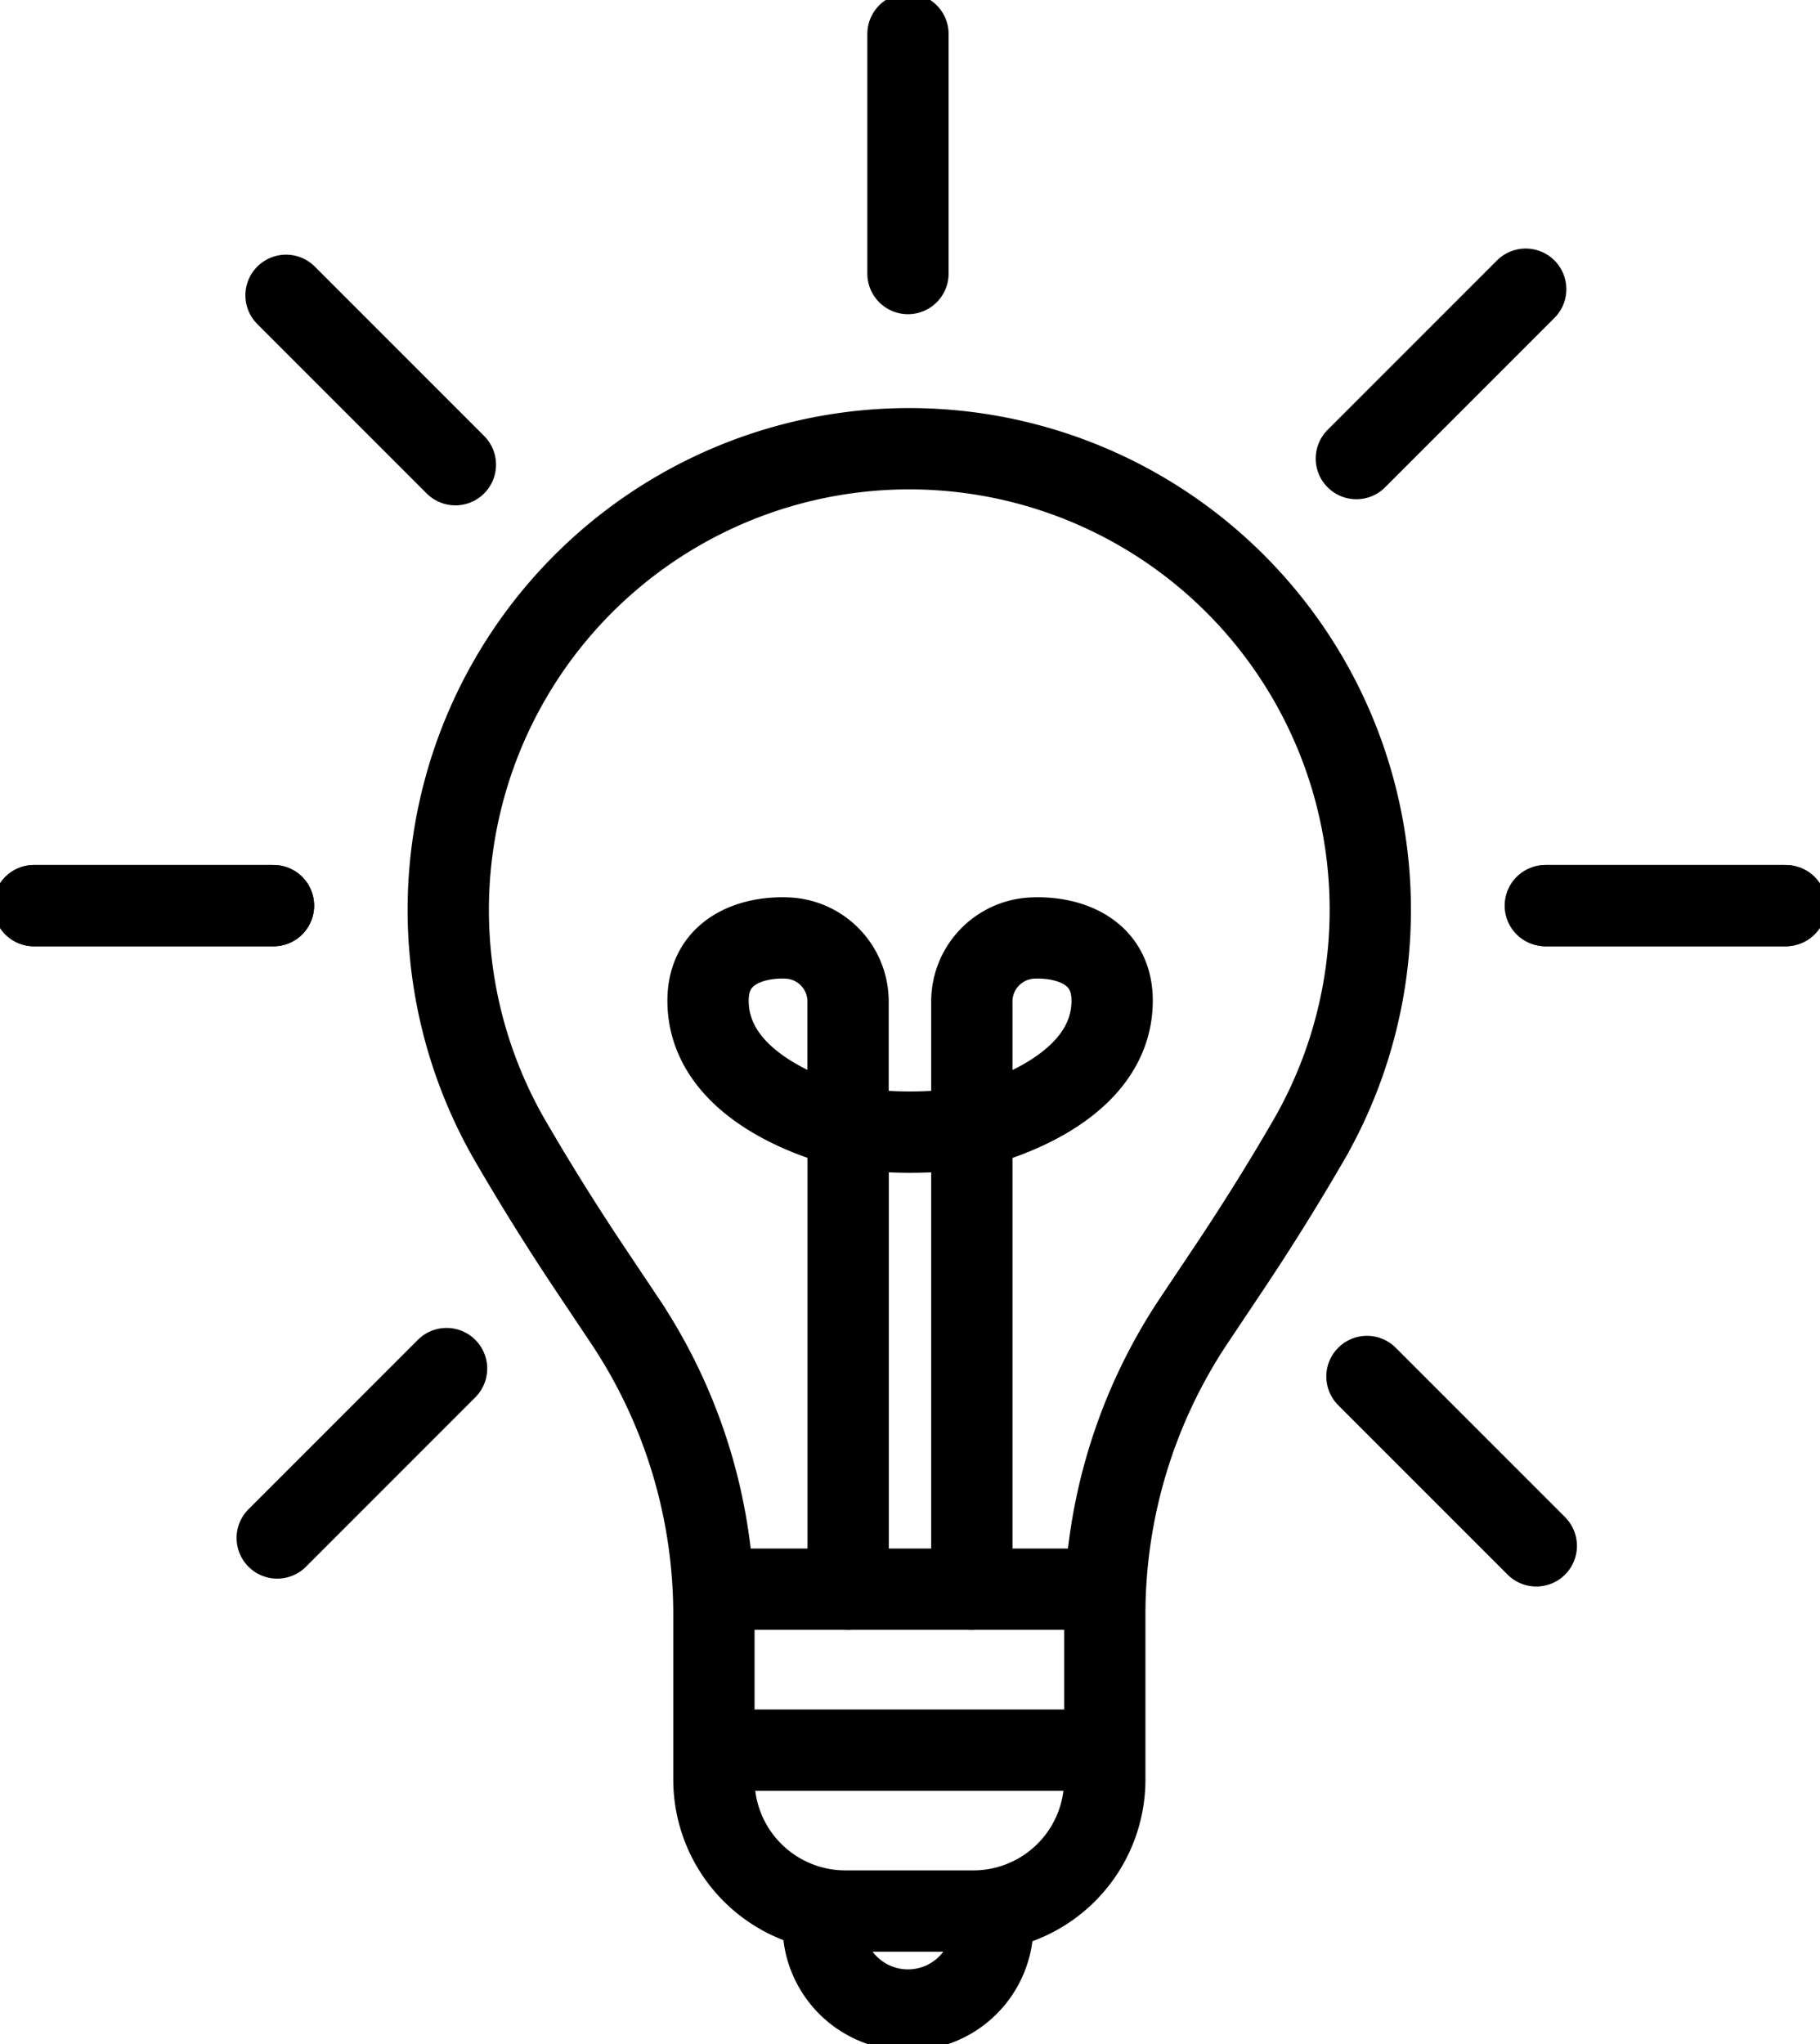 <svg id="Group_6327" data-name="Group 6327" xmlns="http://www.w3.org/2000/svg" xmlns:xlink="http://www.w3.org/1999/xlink" width="67.168" height="75.418" viewBox="0 0 67.168 75.418">
  <defs>
    <clipPath id="clip-path">
      <rect id="Rectangle_1149" data-name="Rectangle 1149" width="67.168" height="75.418" fill="none" stroke="#707070" stroke-width="3"/>
    </clipPath>
  </defs>
  <g id="Group_6326" data-name="Group 6326" clip-path="url(#clip-path)">
    <path id="Path_31528" data-name="Path 31528" d="M107.4,132.282V126.2a19.533,19.533,0,0,1,3.294-10.856l1.282-1.918q1.533-2.293,2.919-4.679l.011-.019a17.014,17.014,0,1,0-29.443,0l.011.019q1.386,2.385,2.919,4.679l1.282,1.918A19.533,19.533,0,0,1,92.974,126.2v6.085a4.854,4.854,0,0,0,4.854,4.854h4.72A4.854,4.854,0,0,0,107.4,132.282Z" transform="translate(-66.627 -66.628)" fill="none" stroke="#000" stroke-width="3"/>
    <line id="Line_52" data-name="Line 52" x2="14.429" transform="translate(26.347 64.574)" fill="none" stroke="#000" stroke-width="3"/>
    <line id="Line_53" data-name="Line 53" x2="14.534" transform="translate(26.243 58.635)" fill="none" stroke="#000" stroke-width="3"/>
    <path id="Path_31529" data-name="Path 31529" d="M158.96,357.045a3.13,3.13,0,1,1-6.26,0" transform="translate(-122.321 -286.012)" fill="none" stroke="#000" stroke-width="3"/>
    <line id="Line_54" data-name="Line 54" y2="8.838" transform="translate(33.509 1.255)" fill="none" stroke="#000" stroke-linecap="round" stroke-width="3"/>
    <line id="Line_55" data-name="Line 55" x1="8.838" transform="translate(57.075 33.415)" fill="none" stroke="#000" stroke-linecap="round" stroke-width="3"/>
    <line id="Line_56" data-name="Line 56" x1="8.838" transform="translate(1.255 33.415)" fill="none" stroke="#000" stroke-linecap="round" stroke-width="3"/>
    <line id="Line_57" data-name="Line 57" x1="8.838" transform="translate(57.03 33.415)" fill="none" stroke="#000" stroke-linecap="round" stroke-width="3"/>
    <line id="Line_58" data-name="Line 58" x1="8.838" transform="translate(1.255 33.415)" fill="none" stroke="#000" stroke-linecap="round" stroke-width="3"/>
    <line id="Line_59" data-name="Line 59" x1="6.25" y2="6.25" transform="translate(50.057 10.67)" fill="none" stroke="#000" stroke-linecap="round" stroke-width="3"/>
    <line id="Line_60" data-name="Line 60" x1="6.25" y2="6.25" transform="translate(10.231 50.496)" fill="none" stroke="#000" stroke-linecap="round" stroke-width="3"/>
    <line id="Line_61" data-name="Line 61" x1="6.25" y1="6.25" transform="translate(50.448 50.787)" fill="none" stroke="#000" stroke-linecap="round" stroke-width="3"/>
    <line id="Line_62" data-name="Line 62" x1="6.25" y1="6.25" transform="translate(10.556 10.896)" fill="none" stroke="#000" stroke-linecap="round" stroke-width="3"/>
    <line id="Line_63" data-name="Line 63" y1="18.195" transform="translate(31.302 40.441)" fill="none" stroke="#000" stroke-linecap="round" stroke-linejoin="round" stroke-width="3"/>
    <path id="Path_31530" data-name="Path 31530" d="M141.068,180.938V176.3a2.344,2.344,0,0,1,2.178-2.349c1.272-.079,3,.407,3,2.306,0,3.574-5.175,4.682-5.175,4.682a15.4,15.4,0,0,1-4.563,0s-5.175-1.108-5.175-4.682c0-1.9,1.724-2.386,3-2.306A2.344,2.344,0,0,1,136.5,176.3v4.639" transform="translate(-105.202 -139.337)" fill="none" stroke="#000" stroke-linecap="round" stroke-linejoin="round" stroke-width="3"/>
    <line id="Line_64" data-name="Line 64" y1="18.195" transform="translate(35.866 40.441)" fill="none" stroke="#000" stroke-linecap="round" stroke-linejoin="round" stroke-width="3"/>
  </g>
</svg>
